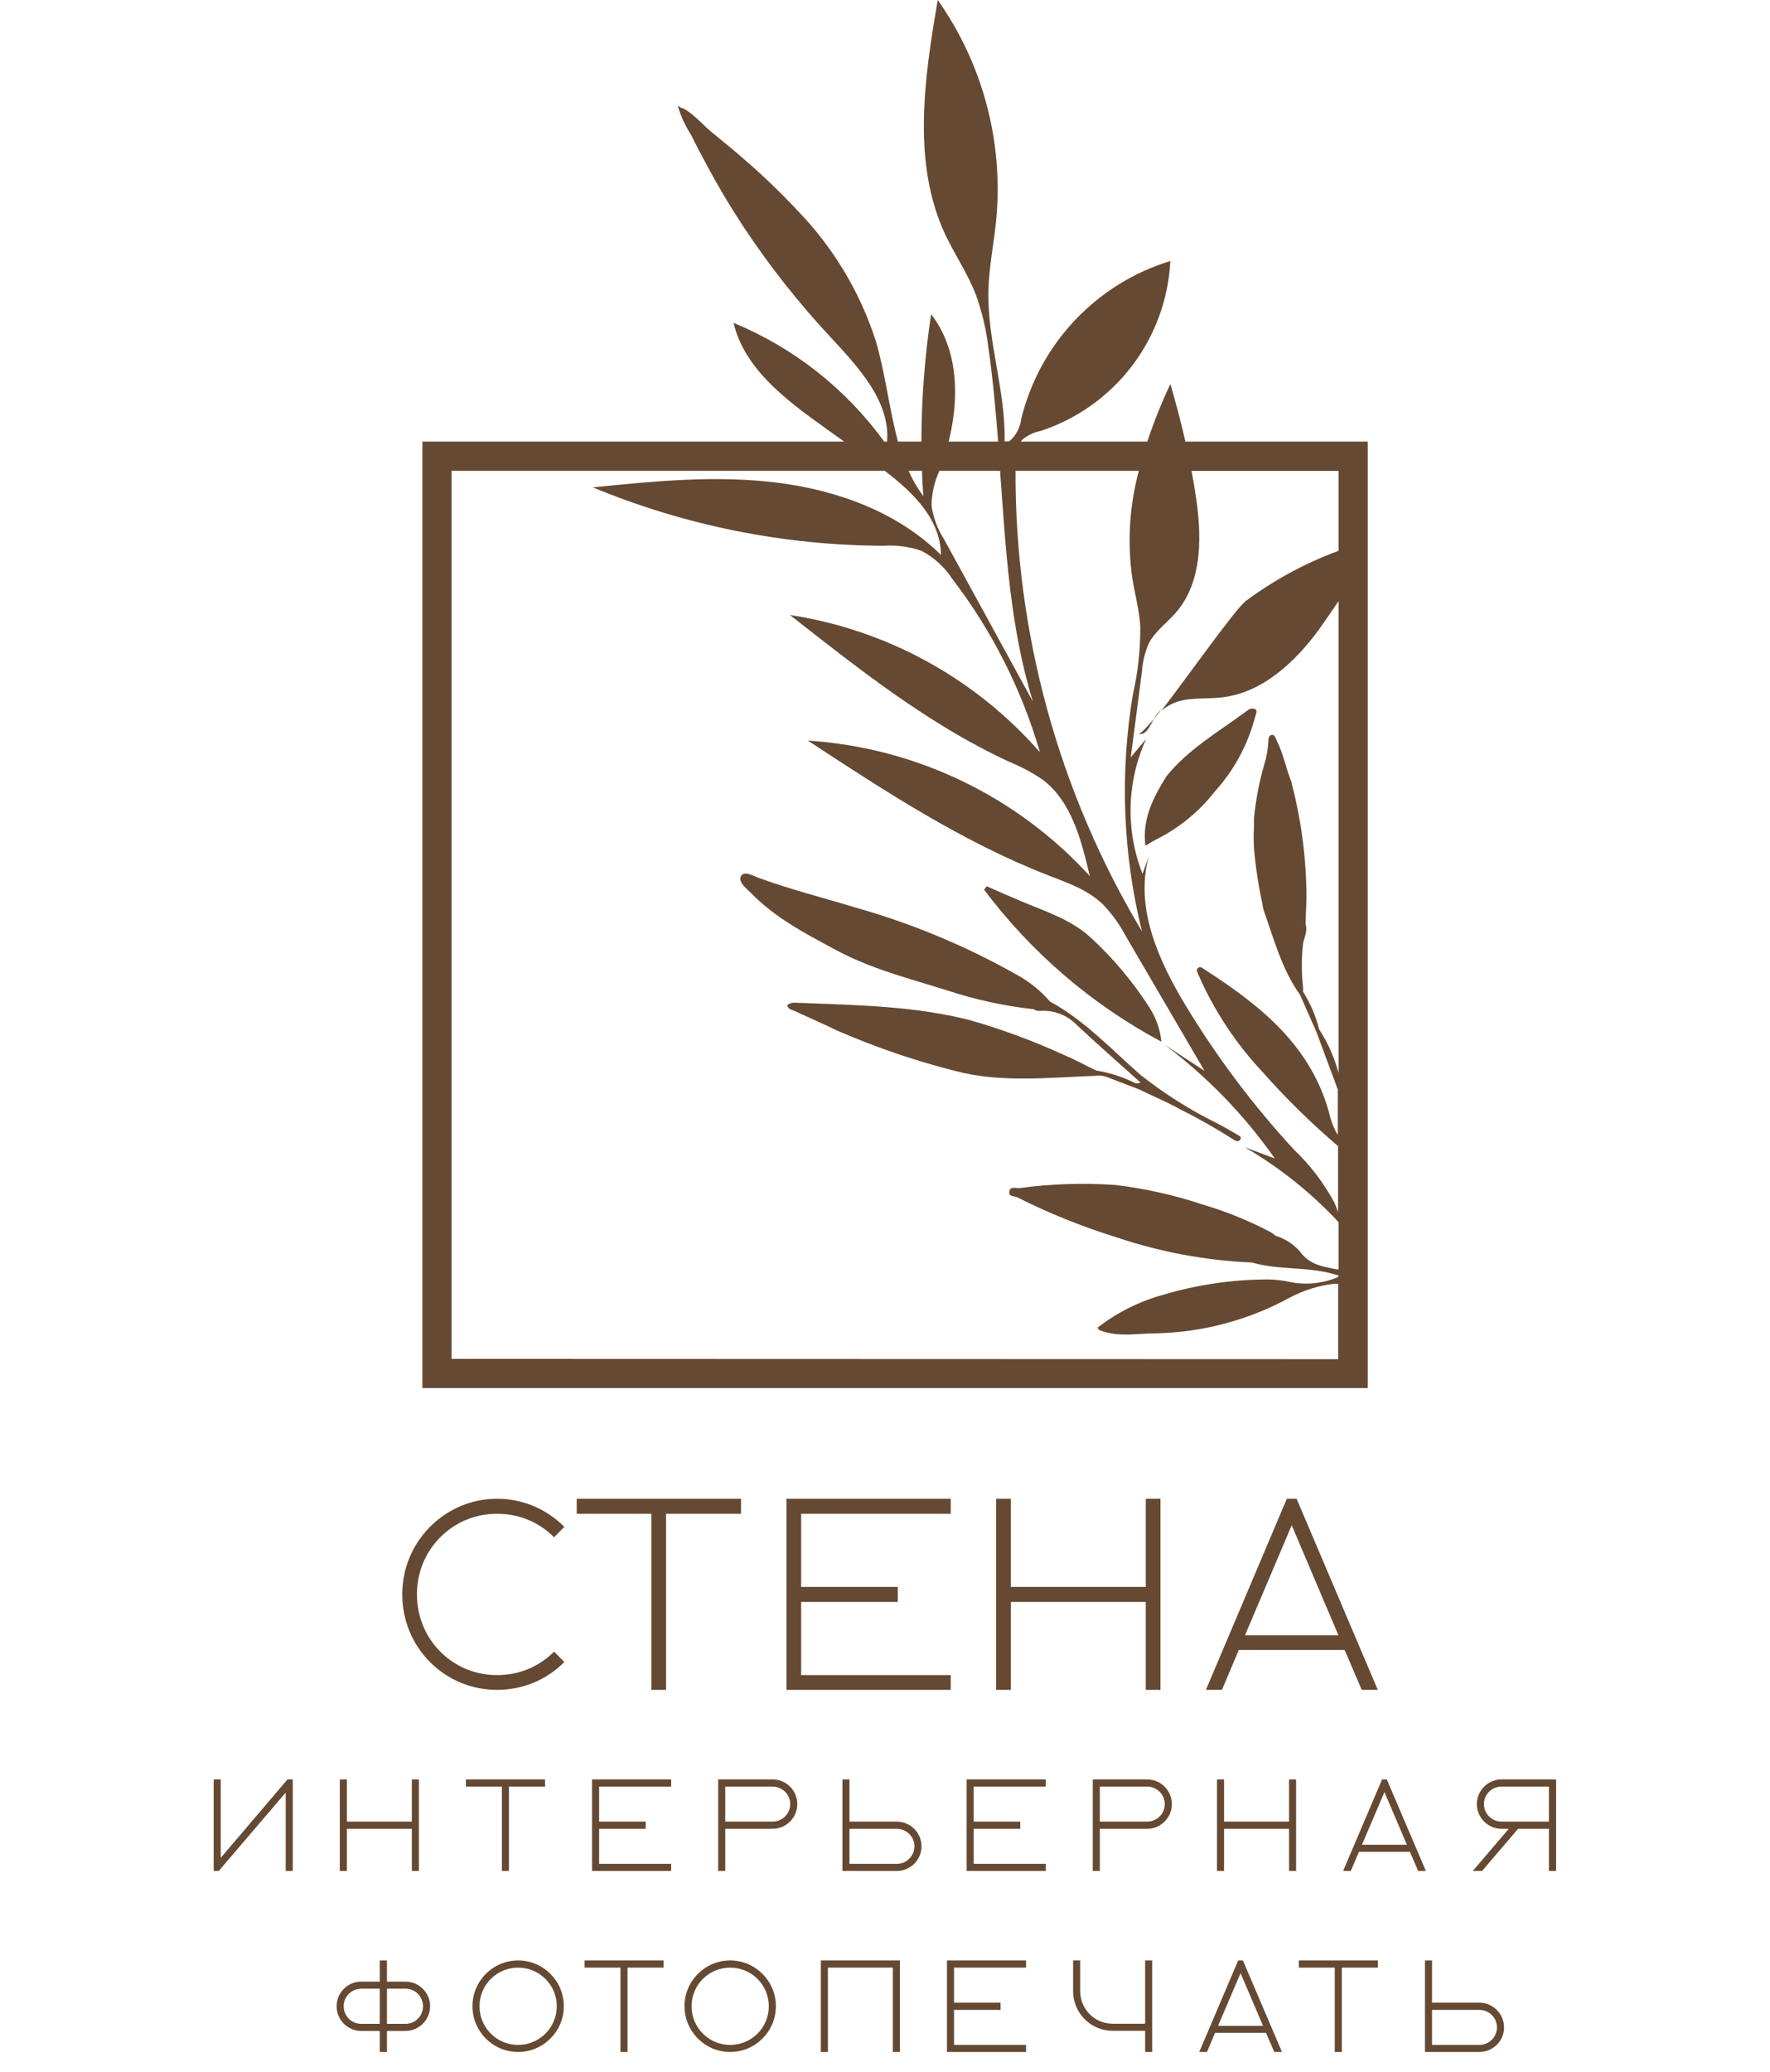 <?xml version="1.0" encoding="UTF-8"?> <svg xmlns="http://www.w3.org/2000/svg" width="176" height="206" viewBox="0 0 176 206" fill="none"> <g clip-path="url(#clip0_88_25)"> <path d="M113.22 72.939C113.935 73.162 114.361 72.175 114.718 71.487C113.974 72.378 113.432 72.939 113.22 72.939Z" fill="#654932"></path> <path d="M114.738 71.449C114.961 71.187 115.202 70.887 115.454 70.568C115.158 70.809 114.914 71.109 114.738 71.449Z" fill="#654932"></path> <path d="M108.812 106.96C109.335 106.879 109.87 106.956 110.349 107.183C111.316 107.56 112.283 107.928 113.25 108.296C114.584 108.954 115.947 109.506 117.252 110.232C119.1 111.153 120.897 112.17 122.638 113.28C122.87 113.445 123.17 113.571 123.334 113.28C123.498 112.99 123.17 112.893 122.986 112.777C122.367 112.409 121.729 112.042 121.052 111.693C118.337 110.353 115.77 108.731 113.395 106.854C110.494 104.308 107.845 101.443 104.403 99.566C103.496 98.517 102.413 97.636 101.202 96.962C96.071 94.054 90.607 91.779 84.93 90.187C81.758 89.219 78.577 88.425 75.464 87.283C74.874 87.08 74.043 86.538 73.695 87.08C73.346 87.622 74.159 88.29 74.661 88.764C77.04 91.222 80.037 92.79 83.015 94.387C86.554 96.323 90.46 97.291 94.241 98.481C97.012 99.392 99.87 100.012 102.769 100.33C102.991 100.476 103.26 100.534 103.523 100.495C104.715 100.432 105.884 100.838 106.781 101.627C108.947 103.669 111.19 105.624 113.404 107.618C112.969 107.87 112.64 107.522 112.273 107.396C111.227 106.932 110.125 106.607 108.995 106.428C107.97 105.925 106.955 105.383 105.901 104.928C102.87 103.534 99.738 102.369 96.532 101.443C90.944 100.001 85.229 99.933 79.525 99.701C79.099 99.701 78.616 99.585 78.268 99.962C78.403 100.35 78.742 100.388 79.012 100.504C80.405 101.143 81.797 101.763 83.209 102.44C87.012 104.099 90.944 105.445 94.966 106.467C99.529 107.667 104.18 107.125 108.812 106.96Z" fill="#654932"></path> <path d="M115.483 103.563C115.36 102.333 114.942 101.151 114.264 100.117C112.665 97.632 110.761 95.356 108.598 93.342C106.549 91.406 103.986 90.632 101.511 89.587C100.361 89.103 99.249 88.619 98.108 88.106L97.856 88.454C102.56 94.718 108.576 99.875 115.483 103.563Z" fill="#654932"></path> <path d="M113.897 84.079C114.26 83.844 114.634 83.628 115.019 83.431C117.281 82.289 119.262 80.659 120.82 78.659C122.73 76.544 124.1 73.997 124.813 71.236C124.881 70.974 125.064 70.645 124.813 70.5C124.672 70.446 124.519 70.434 124.372 70.465C124.224 70.496 124.089 70.568 123.981 70.674C121.226 72.717 118.18 74.459 116.005 77.15C114.651 79.308 113.549 81.466 113.897 84.079Z" fill="#654932"></path> <path d="M117.871 43.903C117.436 41.967 116.904 40.031 116.382 38.163C115.501 40.029 114.733 41.946 114.081 43.903H101.511C101.511 43.903 101.569 43.797 101.608 43.748C102.147 43.286 102.797 42.973 103.494 42.838C107.093 41.654 110.25 39.407 112.549 36.392C114.848 33.378 116.181 29.737 116.372 25.949C112.759 27.054 109.493 29.079 106.895 31.826C104.297 34.572 102.456 37.947 101.55 41.619C101.456 42.5 101.027 43.311 100.351 43.884H99.887C100.013 38.86 98.156 33.876 98.282 28.862C98.34 26.529 98.823 24.226 99.055 21.893C99.796 14.135 97.735 6.367 93.245 0C91.91 7.801 90.653 16.183 94.008 23.355C94.975 25.368 96.232 27.226 97.035 29.298C97.649 31.003 98.067 32.773 98.282 34.573C98.727 37.66 99.007 40.777 99.249 43.903H94.328C95.42 39.528 95.294 34.747 92.587 31.233C91.951 35.427 91.628 39.662 91.62 43.903H89.29C88.41 40.651 88.043 37.128 87.076 33.876C85.517 29.04 82.871 24.626 79.341 20.974C77.571 19.078 75.696 17.285 73.723 15.602C72.756 14.76 71.731 13.928 70.726 13.105C69.943 12.476 68.638 10.947 67.68 10.695C67.579 10.637 67.482 10.573 67.39 10.502C67.688 11.529 68.134 12.507 68.715 13.405C69.218 14.431 69.749 15.447 70.301 16.454C71.416 18.538 72.618 20.558 73.907 22.513C76.471 26.386 79.349 30.041 82.512 33.44C85.297 36.441 88.536 39.867 88.207 43.903H87.917C84.112 38.656 78.927 34.569 72.94 32.095C74.004 36.596 78.026 39.664 81.777 42.354L83.943 43.903H42V138H136V43.903H117.871ZM112.582 57.424C112.843 59.05 113.288 60.657 113.385 62.264C113.403 64.543 113.156 66.817 112.65 69.039C111.339 76.867 111.645 84.882 113.549 92.587C105.268 78.76 100.921 62.928 100.98 46.807H113.24C112.308 50.265 112.085 53.877 112.582 57.424ZM102.71 69.755L93.892 53.65C93.227 52.62 92.794 51.457 92.626 50.242C92.647 49.055 92.914 47.885 93.409 46.807H99.442C100.013 54.579 100.419 62.351 102.71 69.755ZM91.688 46.807C91.688 47.649 91.756 48.491 91.814 49.333C91.231 48.548 90.738 47.701 90.344 46.807H91.688ZM44.901 135.096V46.807H87.965C90.866 48.994 93.515 51.646 93.573 55.179C89.261 50.901 83.218 48.704 77.136 47.968C71.055 47.232 65.002 47.842 58.949 48.452C68.108 52.247 77.918 54.219 87.83 54.259C89.125 54.169 90.424 54.343 91.649 54.772C92.864 55.416 93.898 56.354 94.656 57.502C98.622 62.669 101.589 68.531 103.406 74.788C96.988 67.445 88.183 62.611 78.548 61.141C85.51 66.6 92.432 72.088 100.4 75.756C101.542 76.224 102.634 76.808 103.658 77.498C106.559 79.676 107.525 83.537 108.367 87.099C101.113 79.146 91.063 74.317 80.327 73.626C87.985 78.65 95.701 83.702 104.228 87.022C106.162 87.767 108.183 88.464 109.682 89.925C110.605 90.89 111.386 91.982 112.002 93.168L119.776 106.467L115.831 103.882C120.045 107.05 123.735 110.862 126.766 115.177L123.779 114.055C127.231 116.068 130.372 118.575 133.099 121.498V126.192H132.916C131.639 125.94 130.382 125.785 129.435 124.643C128.774 123.792 127.865 123.166 126.834 122.853C126.657 122.706 126.47 122.574 126.273 122.456C124.133 121.337 121.889 120.43 119.573 119.746C116.768 118.81 113.875 118.161 110.938 117.81C107.733 117.584 104.512 117.688 101.328 118.12C100.989 118.12 100.438 117.936 100.361 118.468C100.283 119.001 100.854 118.884 101.144 119.03C104.337 120.636 107.659 121.973 111.074 123.027C115.408 124.483 119.926 125.32 124.494 125.514C127.23 126.318 130.189 125.853 133.08 126.802V126.947C131.474 127.64 129.687 127.796 127.985 127.392C127.347 127.27 126.7 127.205 126.051 127.198C122.525 127.207 119.018 127.722 115.638 128.728C113.28 129.381 111.073 130.489 109.14 131.989C109.266 132.28 109.459 132.29 109.643 132.348C111.316 132.909 113.046 132.58 114.738 132.561C119.474 132.491 124.12 131.265 128.275 128.989C129.624 128.276 131.092 127.817 132.606 127.634C132.757 127.616 132.91 127.616 133.061 127.634V135.125L44.901 135.096ZM117.852 69.571C119.089 69.377 120.366 69.474 121.603 69.319C125.548 68.826 128.729 65.854 131.098 62.66C131.794 61.693 132.452 60.725 133.099 59.757V106.679C132.687 105.135 132.034 103.665 131.166 102.324C130.836 101.005 130.298 99.746 129.57 98.598C129.57 98.453 129.57 98.307 129.57 98.162C129.406 96.718 129.406 95.26 129.57 93.816C129.677 93.197 130.044 92.587 129.822 91.881C129.822 91.01 129.899 90.129 129.909 89.248C129.9 85.397 129.403 81.562 128.429 77.837C128.435 77.792 128.435 77.746 128.429 77.701C128.433 77.724 128.433 77.746 128.429 77.769C127.859 76.424 127.636 74.952 126.95 73.636C126.824 73.404 126.795 73.026 126.457 73.065C126.118 73.104 126.118 73.559 126.118 73.752C126.077 74.515 125.94 75.269 125.712 75.998C125.198 77.767 124.855 79.582 124.688 81.418C124.688 81.679 124.688 81.941 124.688 82.202C124.649 82.895 124.649 83.59 124.688 84.283C124.845 86.174 125.129 88.053 125.538 89.906C125.538 90.109 125.625 90.322 125.664 90.526C126.699 93.429 127.443 96.333 129.271 98.907C129.812 100.146 130.353 101.366 130.905 102.605C131.572 104.395 132.22 106.176 132.896 107.967C132.916 108.084 132.959 108.196 133.022 108.296V108.441V112.845C132.706 112.304 132.459 111.725 132.287 111.122C130.556 104.076 125.384 99.991 119.718 96.343C119.534 96.226 119.321 96.033 119.099 96.265C118.877 96.497 119.099 96.681 119.157 96.894C120.72 100.459 122.878 103.732 125.538 106.573C127.87 109.202 130.38 111.666 133.051 113.948V120.52C132.947 120.191 132.824 119.868 132.684 119.552C131.63 117.6 130.276 115.827 128.671 114.297C124.622 109.91 121.023 105.127 117.929 100.02C115.202 95.52 112.805 90.206 114.236 85.135L113.607 86.877C112.764 84.733 112.361 82.441 112.423 80.138C112.484 77.835 113.009 75.567 113.965 73.472C113.452 74.072 112.94 74.681 112.437 75.291L113.549 66.784C113.607 65.801 113.843 64.837 114.245 63.938C114.864 62.748 116.015 61.944 116.904 60.928C119.669 57.763 119.505 53.03 118.838 48.878C118.732 48.181 118.606 47.503 118.48 46.816H133.099V54.763L132.761 54.888C129.6 56.085 126.62 57.714 123.904 59.728C122.85 60.512 118.277 67.025 115.483 70.655C116.159 70.084 116.978 69.709 117.852 69.571Z" fill="#654932"></path> </g> <path d="M49.422 166.534C47.289 166.534 45.291 165.72 43.78 164.2C42.268 162.68 41.458 160.644 41.458 158.5C41.458 156.356 42.268 154.347 43.78 152.827C45.291 151.307 47.289 150.493 49.422 150.493C51.582 150.493 53.58 151.307 55.092 152.827L56.117 151.796C54.336 150.004 51.96 149 49.422 149C46.911 149 44.535 150.004 42.754 151.796C40.972 153.587 40 155.976 40 158.5C40 161.051 40.972 163.44 42.754 165.231C44.535 167.023 46.911 168 49.422 168C51.96 168 54.336 167.023 56.117 165.231L55.092 164.2C53.58 165.72 51.582 166.534 49.422 166.534Z" fill="#654932"></path> <path d="M57.348 149V150.493H64.772V168H66.23V150.493H73.681V149H57.348Z" fill="#654932"></path> <path d="M94.535 150.493V149H78.202V168H94.535V166.534H79.66V159.26H89.271V157.767H79.66V150.493H94.535Z" fill="#654932"></path> <path d="M113.932 149V157.767H100.514V149H99.056V168H100.514V159.26H113.932V168H115.39V149H113.932Z" fill="#654932"></path> <path d="M128.928 149H127.956L119.911 168H121.504L123.177 164.037H133.706L135.407 168H137L128.928 149ZM123.798 162.571L128.442 151.633L133.085 162.571H123.798Z" fill="#654932"></path> <path d="M40.322 197.006H38.476V194.9H37.761V197.006H35.915C34.563 197.006 33.471 198.111 33.471 199.45C33.471 200.802 34.563 201.907 35.915 201.907H37.761V204H38.476V201.907H40.322C41.674 201.907 42.766 200.802 42.766 199.45C42.766 198.111 41.674 197.006 40.322 197.006ZM37.761 201.205H35.915C34.953 201.205 34.173 200.425 34.173 199.45C34.173 198.488 34.953 197.708 35.915 197.708H37.761V201.205ZM40.322 201.205H38.476V197.708H40.322C41.284 197.708 42.064 198.488 42.064 199.45C42.064 200.425 41.284 201.205 40.322 201.205ZM51.515 194.9C49.019 194.9 46.978 196.941 46.978 199.45C46.978 201.959 49.019 204 51.515 204C54.024 204 56.065 201.959 56.065 199.45C56.065 196.941 54.024 194.9 51.515 194.9ZM51.515 203.298C49.396 203.298 47.68 201.582 47.68 199.45C47.68 197.331 49.396 195.615 51.515 195.615C53.647 195.615 55.363 197.331 55.363 199.45C55.363 201.582 53.647 203.298 51.515 203.298ZM58.123 194.9V195.615H61.698V204H62.4V195.615H65.988V194.9H58.123ZM72.6 194.9C70.104 194.9 68.063 196.941 68.063 199.45C68.063 201.959 70.104 204 72.6 204C75.109 204 77.15 201.959 77.15 199.45C77.15 196.941 75.109 194.9 72.6 194.9ZM72.6 203.298C70.481 203.298 68.765 201.582 68.765 199.45C68.765 197.331 70.481 195.615 72.6 195.615C74.732 195.615 76.448 197.331 76.448 199.45C76.448 201.582 74.732 203.298 72.6 203.298ZM81.62 194.9V204H82.322V195.615H88.783V204H89.485V194.9H81.62ZM102.027 195.615V194.9H94.162V204H102.027V203.298H94.864V199.814H99.492V199.099H94.864V195.615H102.027ZM113.867 194.9V201.192H110.63C108.849 201.192 107.406 199.736 107.406 197.955V194.9H106.704V197.955C106.704 200.126 108.459 201.894 110.63 201.894H113.867V204H114.569V194.9H113.867ZM123.588 194.9H123.12L119.246 204H120.013L120.819 202.102H125.889L126.708 204H127.475L123.588 194.9ZM121.118 201.4L123.354 196.161L125.59 201.4H121.118ZM129.148 194.9V195.615H132.723V204H133.425V195.615H137.013V194.9H129.148ZM147.098 199.099H142.392V194.9H141.69V204H147.098C148.45 204 149.555 202.908 149.555 201.556C149.555 200.204 148.45 199.099 147.098 199.099ZM147.098 203.298H142.392V199.814H147.098C148.06 199.814 148.853 200.594 148.853 201.556C148.853 202.518 148.06 203.298 147.098 203.298Z" fill="#654932"></path> <path d="M28.591 176.9L21.948 184.7V176.9H21.246V186H21.753L28.409 178.213V186H29.111V176.9H28.591ZM40.951 176.9V181.099H34.49V176.9H33.788V186H34.49V181.814H40.951V186H41.653V176.9H40.951ZM46.33 176.9V177.615H49.905V186H50.607V177.615H54.195V176.9H46.33ZM66.737 177.615V176.9H58.872V186H66.737V185.298H59.574V181.814H64.202V181.099H59.574V177.615H66.737ZM76.822 176.9H71.414V186H72.116V181.814H76.822C78.174 181.814 79.279 180.709 79.279 179.357C79.279 178.005 78.174 176.9 76.822 176.9ZM76.822 181.099H72.116V177.615H76.822C77.784 177.615 78.577 178.395 78.577 179.357C78.577 180.319 77.784 181.099 76.822 181.099ZM89.174 181.099H84.468V176.9H83.766V186H89.174C90.526 186 91.631 184.908 91.631 183.556C91.631 182.204 90.526 181.099 89.174 181.099ZM89.174 185.298H84.468V181.814H89.174C90.136 181.814 90.929 182.594 90.929 183.556C90.929 184.518 90.136 185.298 89.174 185.298ZM103.982 177.615V176.9H96.117V186H103.982V185.298H96.819V181.814H101.447V181.099H96.819V177.615H103.982ZM114.067 176.9H108.659V186H109.361V181.814H114.067C115.419 181.814 116.524 180.709 116.524 179.357C116.524 178.005 115.419 176.9 114.067 176.9ZM114.067 181.099H109.361V177.615H114.067C115.029 177.615 115.822 178.395 115.822 179.357C115.822 180.319 115.029 181.099 114.067 181.099ZM128.174 176.9V181.099H121.713V176.9H121.011V186H121.713V181.814H128.174V186H128.876V176.9H128.174ZM137.895 176.9H137.427L133.553 186H134.32L135.126 184.102H140.196L141.015 186H141.782L137.895 176.9ZM135.425 183.4L137.661 178.161L139.897 183.4H135.425ZM149.31 176.9C147.958 176.9 146.853 178.005 146.853 179.357C146.853 180.709 147.958 181.814 149.31 181.814H150.025L146.45 186H147.373L150.948 181.814H154.016V186H154.731V176.9H149.31ZM154.016 181.099H149.31C148.348 181.099 147.555 180.319 147.555 179.357C147.555 178.395 148.348 177.615 149.31 177.615H154.016V181.099Z" fill="#654932"></path> <defs> <clipPath id="clip0_88_25"> <rect width="94" height="138" fill="white" transform="translate(42)"></rect> </clipPath> </defs> </svg> 